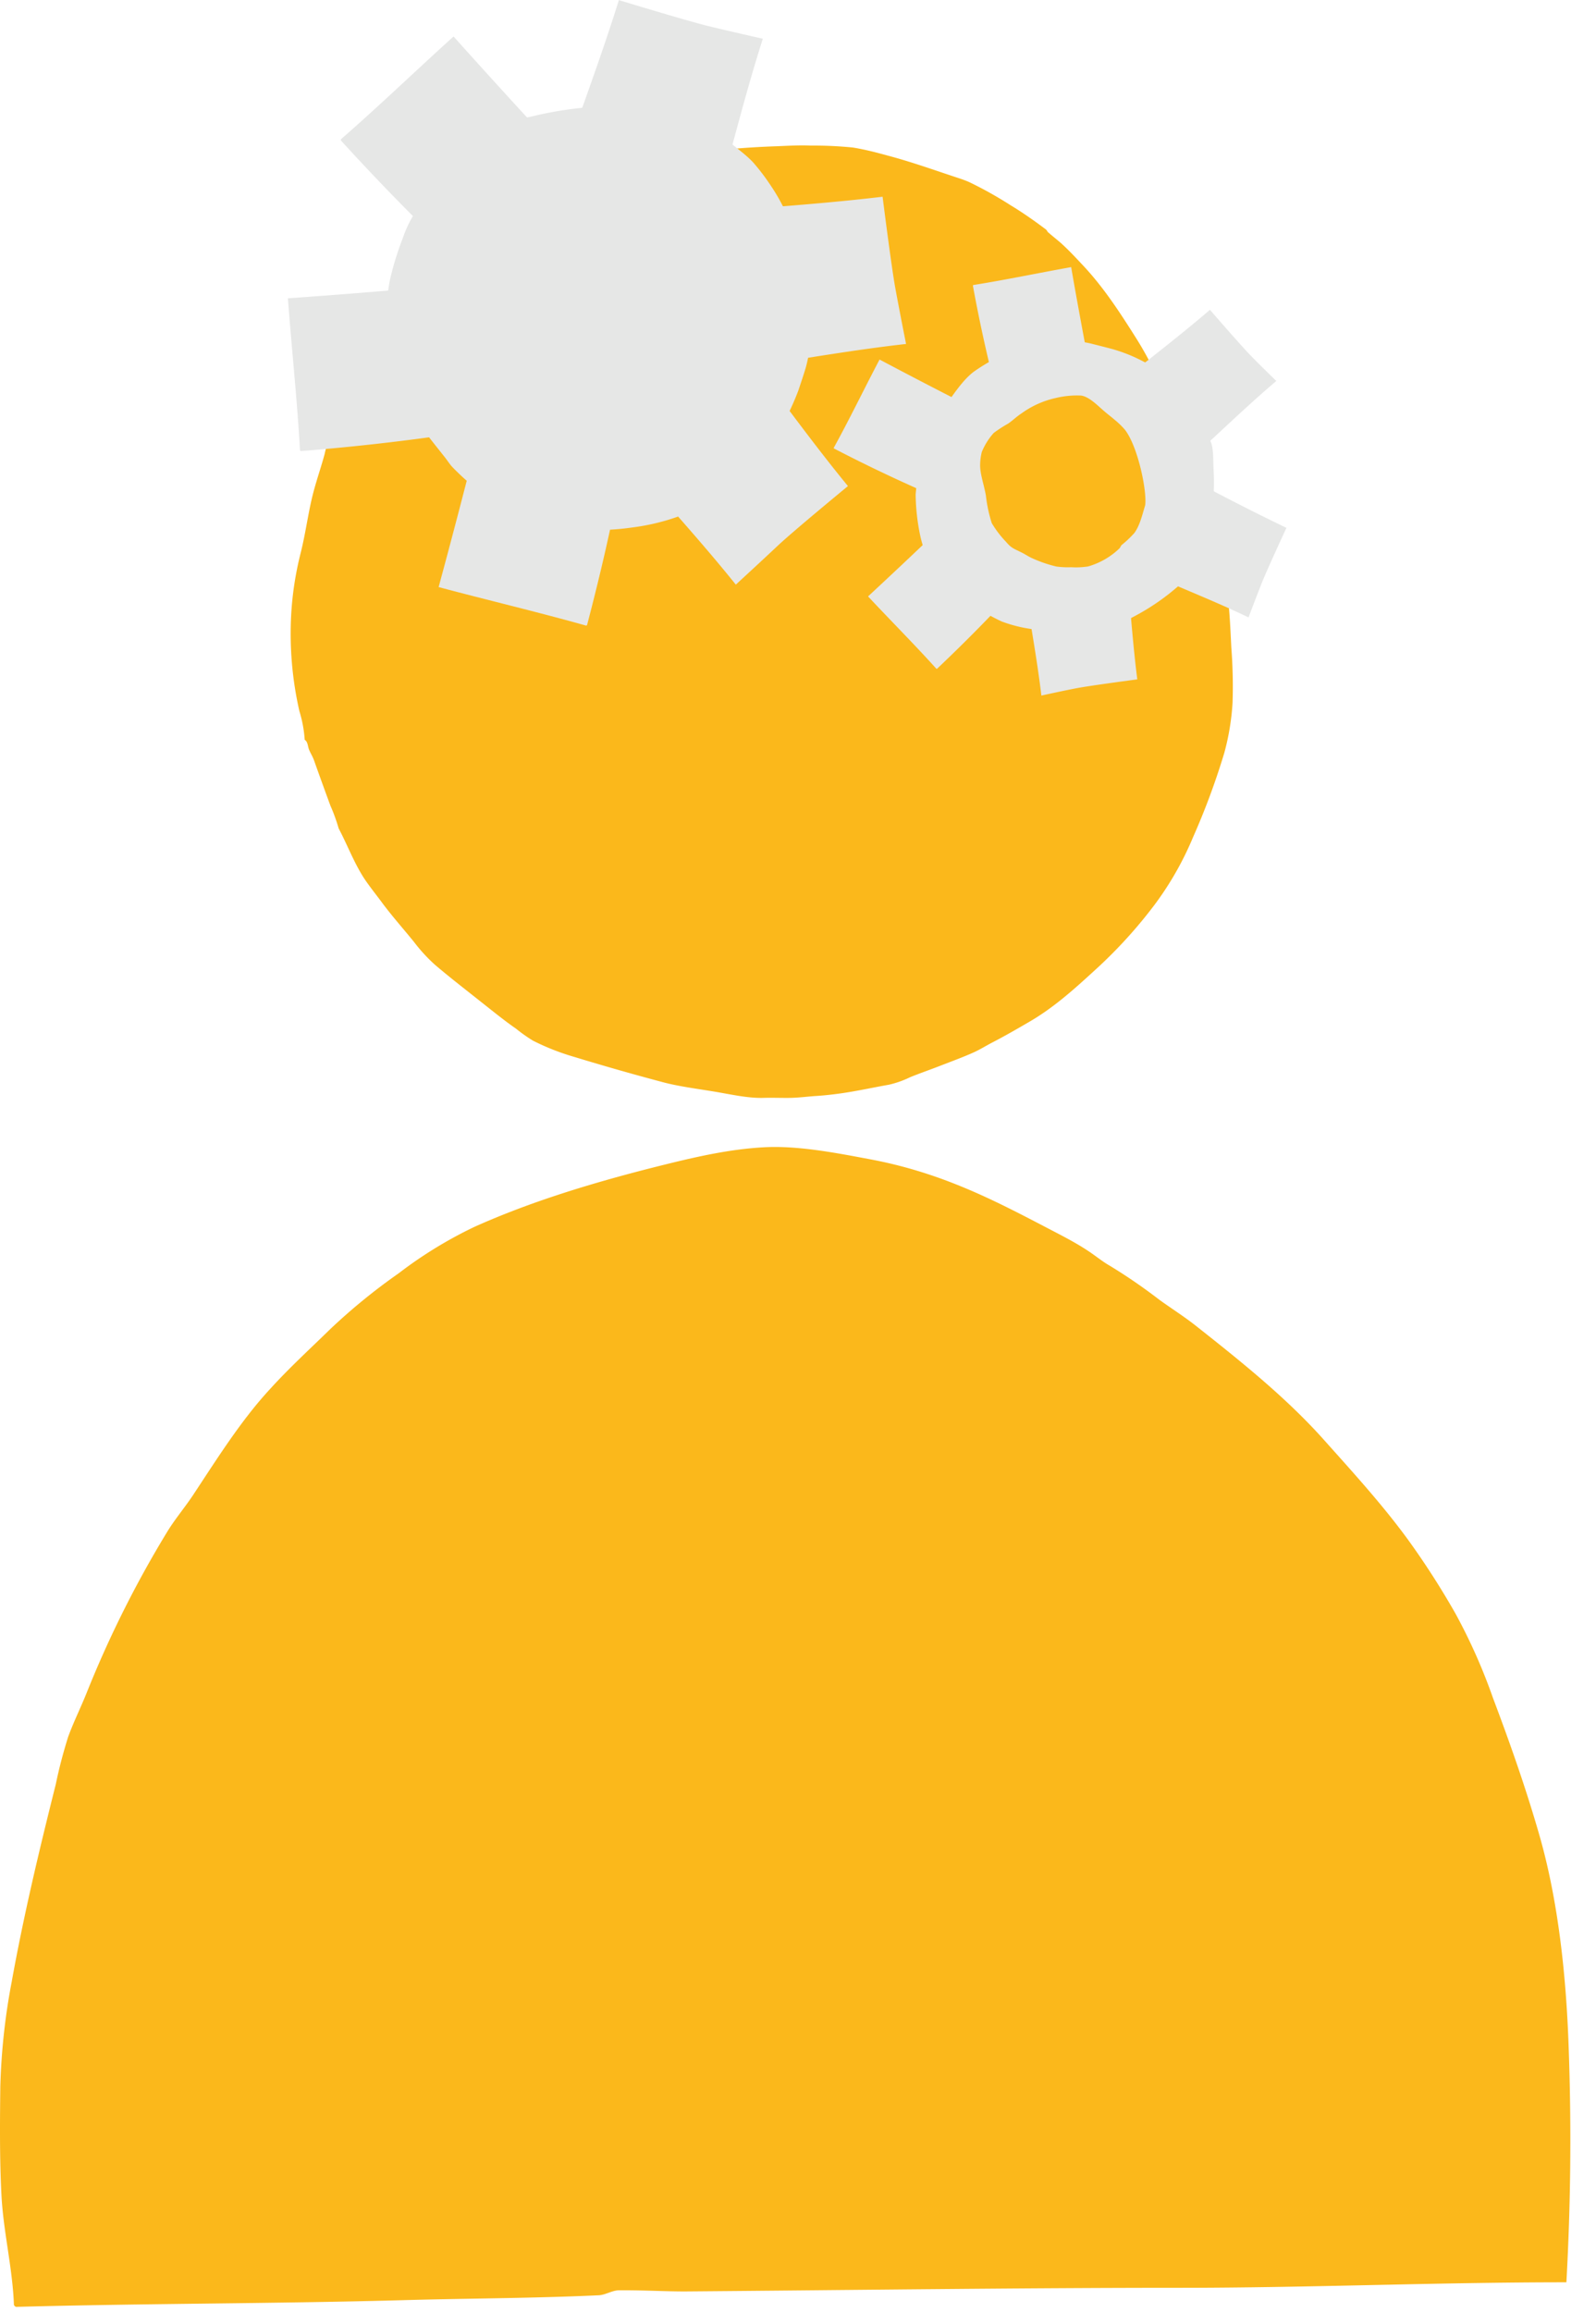 <svg width="58" height="84" xmlns="http://www.w3.org/2000/svg"><g fill="none" fill-rule="evenodd"><path d="M10.88 25.839a12.662 12.662 0 01-.297-3.524c.043-.748.158-1.49.342-2.217.182-.725.273-1.451.436-2.102.12-.483.303-1.007.433-1.486a4.5 4.5 0 01.182-.617c.265-.544.397-1.24.726-1.691.753-1.018 1.395-2.04 2.195-2.972.61-.672 1.27-1.297 1.972-1.872.03-.027.036-.069.069-.093.074-.05.13-.092.181-.136.051-.043.09-.025.115-.045.058-.05.081-.138.136-.181.054-.044.078-.022.114-.046.036-.023.058-.067.093-.092.745-.545 1.547-1.04 2.285-1.555.258-.182.545-.32.822-.48a6.647 6.647 0 011.898-.661 37.51 37.51 0 012.148-.436 30.298 30.298 0 013.498-.319c.415-.018.838-.042 1.234-.024.511-.004 1.022.02 1.53.07.442.072.857.18 1.282.297.82.218 1.593.493 2.376.753.21.07.389.125.572.207.52.25 1.024.533 1.51.845.44.265.89.584 1.27.87.047.032.05.077.092.113.147.126.288.24.434.363.273.242.522.508.776.779.777.816 1.372 1.73 1.996 2.72.624.991 1.072 2.078 1.622 3.085.201.332.383.676.544 1.029.183.54.336 1.089.457 1.645.314 1.155.543 2.332.686 3.52.078.637.105 1.27.138 1.943.052.67.067 1.341.045 2.012a8.973 8.973 0 01-.297 1.805 26.281 26.281 0 01-1.143 3.084 11.45 11.45 0 01-1.553 2.653 17.217 17.217 0 01-2.036 2.193c-.766.702-1.484 1.345-2.359 1.853-.446.26-.888.515-1.35.754-.232.12-.45.26-.685.363-.363.164-.793.321-1.143.457-.38.15-.766.282-1.143.434a3.629 3.629 0 01-.777.276c-.587.103-1.186.238-1.783.32-.292.04-.577.072-.867.09-.29.018-.617.063-.938.069-.321.005-.642-.01-.983 0-.565.014-1.158-.125-1.782-.229-.624-.103-1.23-.181-1.783-.32a90.612 90.612 0 01-3.292-.937 8.658 8.658 0 01-1.509-.593 5.742 5.742 0 01-.617-.436c-.428-.297-.802-.604-1.188-.907-.595-.475-1.203-.94-1.76-1.417a5.953 5.953 0 01-.755-.822c-.397-.491-.829-.974-1.188-1.464-.223-.3-.48-.618-.664-.907-.35-.559-.575-1.161-.89-1.76-.081-.28-.18-.555-.298-.822a142.9 142.9 0 01-.596-1.647c-.047-.136-.128-.261-.18-.388-.054-.127-.039-.283-.16-.363a4.56 4.56 0 00-.193-1.041z" fill="#FBB81B"/><path d="M46.383 13.843c-.961.813-1.903 1.723-2.85 2.587-.608-.726-1.136-1.452-1.676-2.166-.091-.118-.182-.242-.27-.363-.09-.122-.182-.236-.262-.363.058-.104.125-.202.2-.294.047-.042.097-.081.148-.118.75-.593 1.553-1.228 2.297-1.869 0 0 1.102 1.27 1.452 1.633.35.363.961.953.961.953zM45.373 22.433c-1.134-.544-2.359-1.03-3.527-1.542.406-.847.867-1.633 1.292-2.415.07-.13.146-.266.22-.395.075-.129.142-.263.226-.387.12.013.238.035.354.068.056.021.11.058.168.087a85.49 85.49 0 002.644 1.331s-.704 1.52-.893 1.996c-.189.475-.484 1.257-.484 1.257zM37.844 25.274c-.147-1.25-.385-2.54-.581-3.81.933-.108 1.843-.14 2.73-.2.15-.01.303-.017.454-.025.15-.007.298-.021.446-.016.055.108.1.22.133.336.01.058.009.123.014.181.082.953.167 1.972.29 2.945 0 0-1.663.22-2.166.314-.502.094-1.32.275-1.32.275zM35.356 10.38c.225 1.233.486 2.425.786 3.615 1.137-.283 2.282-.611 3.398-.929-.212-1.12-.421-2.246-.613-3.36-1.194.213-2.379.463-3.554.65a.036.036 0 00-.017.023zM30.309 16.297a55.371 55.371 0 003.338 1.595c.474-1.07.907-2.177 1.35-3.251a207.239 207.239 0 01-3.033-1.577c-.565 1.073-1.089 2.163-1.664 3.206a.03.03 0 00.009.027zM34.055 24.298c.908-.86 1.771-1.729 2.606-2.627-.857-.8-1.755-1.58-2.627-2.344a229.91 229.91 0 01-2.488 2.344c.828.886 1.684 1.742 2.48 2.626.01.005.02.005.03.001z" fill="#E6E7E6"/><path d="M44.01 16.082c-.192-.485-.363-.931-.568-1.338a2.22 2.22 0 00-.713-.829c-.181-.14-.363-.263-.531-.38a5.757 5.757 0 00-1.804-.86c-.232-.062-.471-.12-.709-.182-1.188-.296-2.696.044-3.69.631a6.82 6.82 0 00-.604.38c-.409.31-.726.812-1.062 1.27-.16.22-.31.45-.446.687-.213.368-.357.77-.425 1.19-.025.14-.04.3-.06.445a8.153 8.153 0 00-.123.867c.006.484.058.966.154 1.44.129.643.417 1.244.839 1.746.373.413.745.606 1.21.907.291.2.6.375.92.524a5.04 5.04 0 001.507.316c1.174.101 2.3.063 3.35-.519a8.233 8.233 0 001.618-1.128c.373-.363.448-.525.725-1.006.093-.306.245-.535.309-.783.012-.044 0-.13.01-.194.032-.204.079-.389.11-.576a7.48 7.48 0 00.074-1.632c-.016-.334.002-.73-.09-.976zm-2.393 2.275c-.105.344-.192.736-.394 1.01a3.87 3.87 0 01-.462.437c-.036.035-.045.09-.084.126-.32.307-.711.532-1.139.653-.2.03-.402.04-.604.027a3.108 3.108 0 01-.544-.025 4.717 4.717 0 01-.862-.294c-.129-.055-.258-.142-.388-.209-.294-.147-.383-.161-.576-.39a3.721 3.721 0 01-.522-.684 5.105 5.105 0 01-.214-1.005c-.069-.387-.209-.771-.209-1.089 0-.165.02-.33.06-.49.104-.254.25-.488.434-.693.167-.124.342-.237.524-.339.167-.114.312-.26.474-.363a3.338 3.338 0 011.242-.564c.307-.076.624-.107.94-.092.289.045.583.351.826.56.13.114.263.21.388.32.135.109.26.23.374.362.477.615.805 2.237.736 2.742z" fill="#E6E7E6" fill-rule="nonzero"/><path d="M27.722 1.408c-.59 1.838-1.074 3.788-1.606 5.682-1.373-.44-2.663-.974-3.939-1.451-.215-.08-.435-.167-.647-.252-.213-.086-.43-.16-.635-.26-.007-.185.003-.37.029-.553.027-.093.06-.185.098-.274.493-1.38 1.021-2.861 1.468-4.296 0 0 2.46.749 3.222.936.762.187 2.01.468 2.01.468zM32.927 12.498c-1.925.216-3.895.565-5.84.862-.16-1.433-.2-2.83-.283-4.19a29.197 29.197 0 01-.035-.696c-.009-.23-.029-.455-.021-.684.166-.082.339-.15.517-.201.095-.012.192-.02.288-.022 1.462-.114 3.028-.24 4.521-.419 0 0 .321 2.551.463 3.324.141.773.39 2.026.39 2.026zM26.74 21.243c-1.206-1.504-2.563-2.986-3.85-4.474 1.127-.907 2.285-1.682 3.391-2.48.182-.134.38-.27.568-.4.189-.132.363-.27.568-.386.158.097.307.207.446.329.065.074.126.151.182.232.878 1.174 1.814 2.433 2.77 3.598 0 0-1.985 1.633-2.562 2.177-.577.544-1.513 1.404-1.513 1.404zM12.388 5.103a84.876 84.876 0 003.958 4.064c1.25-1.291 2.471-2.648 3.667-3.967a316.766 316.766 0 01-3.53-3.874c-1.381 1.247-2.722 2.54-4.093 3.734a.053.053 0 00-.002.043zM10.935 16.39a83.474 83.474 0 005.64-.639c-.254-1.78-.579-3.576-.887-5.326-1.744.15-3.494.292-5.225.415.138 1.853.337 3.7.439 5.521a.056.056 0 00.033.029zM21.337 22.702c.488-1.86.908-3.687 1.256-5.534-1.765-.344-3.567-.63-5.323-.907a323.282 323.282 0 01-1.33 5.071c1.796.479 3.607.907 5.361 1.4a.049.049 0 00.036-.03z" fill="#E6E7E6"/><path d="M19.028 18.807a8.514 8.514 0 01-2.602-1.851c-.092-.102-.167-.223-.256-.336-.275-.348-.544-.68-.787-1.008a6.542 6.542 0 01-.726-1.361c-.1-.238-.216-.454-.292-.682a6.368 6.368 0 01-.163-.69 6.531 6.531 0 01-.142-1.397c-.014-.47.03-.94.131-1.4.115-.485.264-.96.445-1.424.083-.247.189-.486.315-.713.294-.495.613-.975.956-1.437a7.37 7.37 0 01.871-.956c.592-.545 1.194-.779 1.778-1.062.104-.05.2-.13.298-.167.074-.019.15-.034.227-.043.072-.015.154-.027.226-.044 1.063-.26 2.154-.39 3.248-.39.313.013.624.053.93.12.326.082.645.19.953.325.657.243 1.36.513 1.996.8.303.277.651.504.941.816.237.272.454.56.652.862.231.344.43.708.595 1.089.05.114.109.22.156.33.012.03.016.076.027.107.08.232.154.448.227.666.021.067.03.14.052.214.022.074.107.339.118.397.087.48.23.925.292 1.392a6.277 6.277 0 01-.065 1.602c-.026.27-.076.54-.149.801-.081.269-.172.534-.266.819a9.227 9.227 0 01-.806 1.632 6.894 6.894 0 01-2.857 2.66 7.885 7.885 0 01-2.375.688 9.299 9.299 0 01-.802.08c-.124-.011-.241 0-.363 0a3.66 3.66 0 00-.372-.026c-.09.006-.181.006-.272 0a3.37 3.37 0 00-.47-.032c-.58-.1-1.125-.124-1.67-.381z" fill="#E6E7E6"/><path d="M43.437 48.156c1.67 1.319 3.31 2.63 4.686 4.173 1.049 1.175 2.117 2.344 3.044 3.614a29.179 29.179 0 011.728 2.69c.534.979.988 2 1.357 3.052.607 1.609 1.188 3.25 1.685 4.978.66 2.29.974 4.955 1.069 7.71a93.158 93.158 0 01-.082 8.555c-4.74 0-9.401.2-14.064.2-5.822 0-12.088.086-17.97.132-.759 0-1.452-.046-2.384-.042-.256 0-.49.165-.74.181-2.424.113-4.772.11-7.24.182-4.638.125-9.296.114-13.938.24a.109.109 0 01-.084-.12C.45 82.385.12 81.07.053 79.766c-.07-1.343-.055-2.722-.042-3.936.034-1.279.171-2.553.412-3.81.45-2.5 1.034-4.916 1.604-7.188.12-.583.272-1.159.451-1.727.194-.53.445-1.036.659-1.565a39.271 39.271 0 012.96-5.915c.271-.437.612-.842.908-1.284.876-1.325 1.749-2.722 2.796-3.856.7-.774 1.464-1.471 2.218-2.208a21.83 21.83 0 012.473-2.014 15.445 15.445 0 012.754-1.687c2.041-.916 4.315-1.61 6.704-2.208 1.248-.312 2.522-.613 3.824-.682 1.221-.065 2.6.202 3.867.441 2.576.486 4.47 1.475 6.413 2.49.488.255.992.509 1.44.803.284.181.565.417.822.562.628.381 1.233.797 1.815 1.245.422.306.896.606 1.306.929z" fill="#FBB81B" fill-rule="nonzero"/></g></svg>
